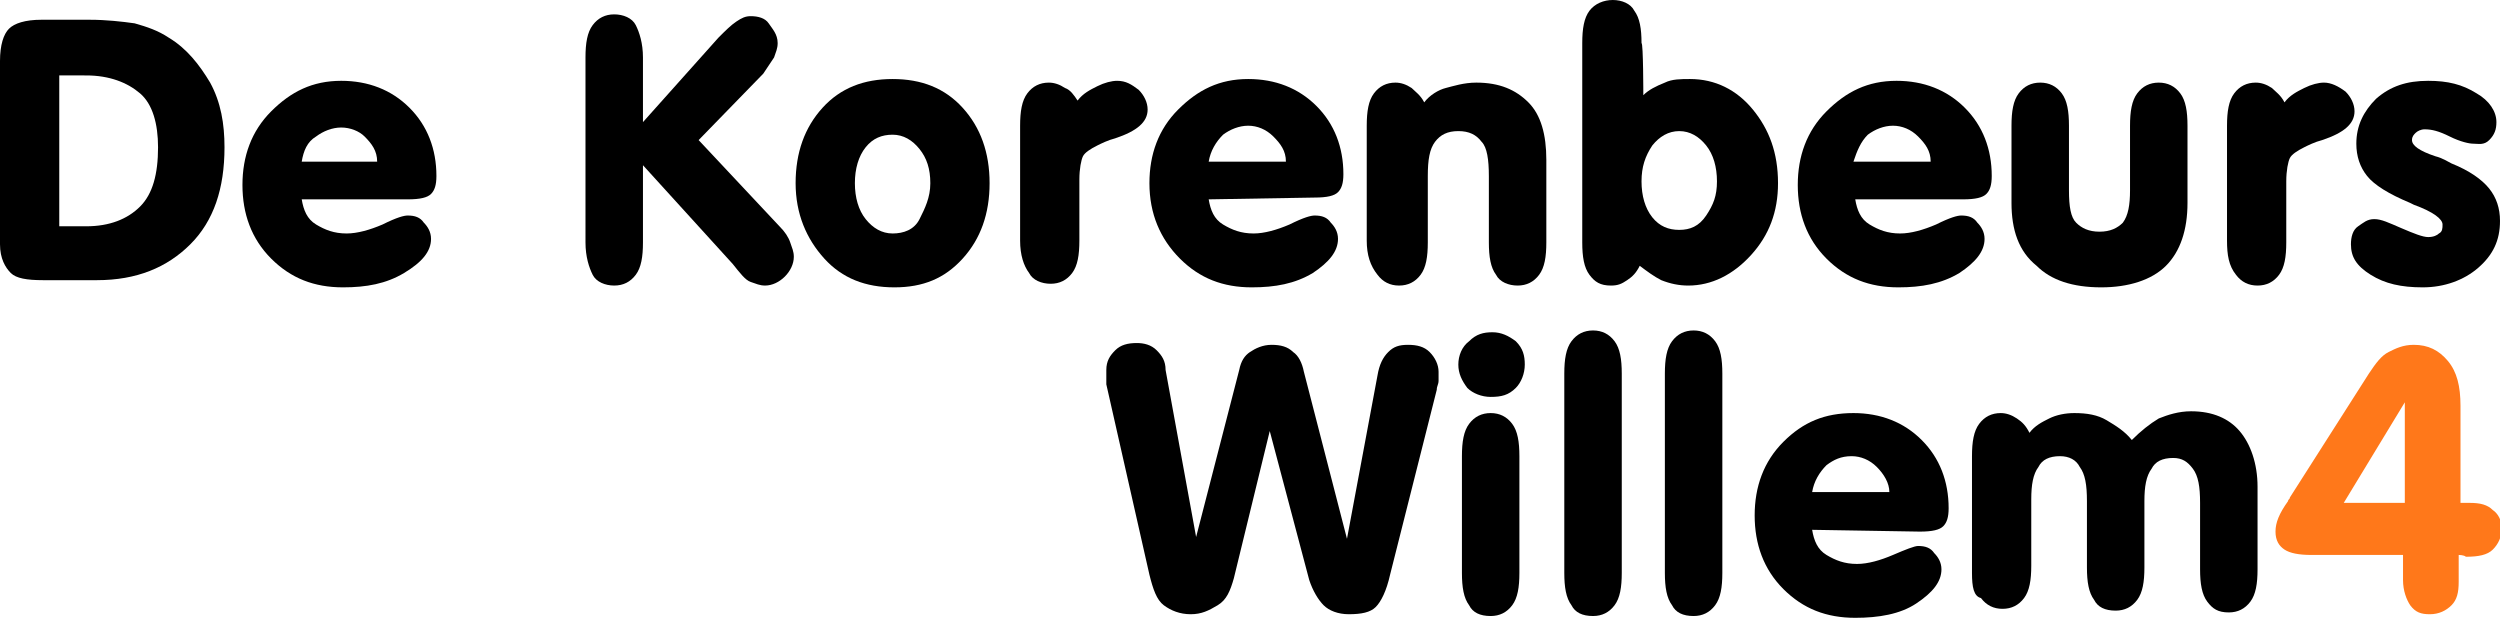 <?xml version="1.0" encoding="utf-8"?>
<!-- Generator: Adobe Illustrator 22.1.0, SVG Export Plug-In . SVG Version: 6.00 Build 0)  -->
<svg version="1.1" id="Layer_1" xmlns="http://www.w3.org/2000/svg" xmlns:xlink="http://www.w3.org/1999/xlink" x="0px" y="0px"
	 viewBox="0 0 139.2 34.4" style="enable-background:new 0 0 139.2 34.4;" xml:space="preserve">
<style type="text/css">
	.st0{fill:#FF781A;}
</style>
<path d="M5,1.1c0.9,0,1.8,0.1,2.5,0.2c0.7,0.2,1.3,0.4,1.9,0.8c1,0.6,1.7,1.5,2.3,2.5c0.6,1.1,0.8,2.3,0.8,3.6
	c0,2.3-0.6,4.1-1.9,5.4c-1.3,1.3-3,2-5.2,2h-3c-0.9,0-1.5-0.1-1.8-0.4S0,14.4,0,13.6V3.4c0-0.9,0.2-1.5,0.5-1.8s0.9-0.5,1.8-0.5
	L5,1.1L5,1.1z M3.3,12.6h1.5c1.3,0,2.3-0.4,3-1.1c0.7-0.7,1-1.8,1-3.3c0-1.3-0.3-2.4-1-3s-1.7-1-3-1H3.3V12.6z"/>
<path d="M16.8,11.1c0.1,0.6,0.3,1.1,0.8,1.4s1,0.5,1.7,0.5c0.6,0,1.3-0.2,2-0.5c0.8-0.4,1.2-0.5,1.4-0.5c0.4,0,0.7,0.1,0.9,0.4
	c0.2,0.2,0.4,0.5,0.4,0.9c0,0.7-0.5,1.3-1.5,1.9c-1,0.6-2.1,0.8-3.4,0.8c-1.6,0-2.9-0.5-4-1.6s-1.6-2.5-1.6-4.1c0-1.6,0.5-3,1.6-4.1
	s2.3-1.7,3.9-1.7c1.5,0,2.8,0.5,3.8,1.5c1,1,1.5,2.3,1.5,3.8c0,0.5-0.1,0.8-0.3,1c-0.2,0.2-0.6,0.3-1.3,0.3L16.8,11.1L16.8,11.1z
	 M16.8,9H21c0-0.6-0.3-1-0.7-1.4C20,7.3,19.5,7.1,19,7.1c-0.5,0-1,0.2-1.4,0.5C17.1,7.9,16.9,8.4,16.8,9z"/>
<path d="M40,2.1c0.4-0.4,0.7-0.7,1-0.9c0.3-0.2,0.5-0.3,0.8-0.3c0.4,0,0.8,0.1,1,0.4s0.5,0.6,0.5,1.1c0,0.3-0.1,0.5-0.2,0.8
	c-0.2,0.3-0.4,0.6-0.6,0.9l-3.6,3.7l4.5,4.8c0.3,0.3,0.5,0.6,0.6,0.9c0.1,0.3,0.2,0.5,0.2,0.8c0,0.4-0.2,0.8-0.5,1.1
	c-0.3,0.3-0.7,0.5-1.1,0.5c-0.3,0-0.5-0.1-0.8-0.2s-0.6-0.5-1-1l-5-5.5v4.3c0,0.8-0.1,1.4-0.4,1.8c-0.3,0.4-0.7,0.6-1.2,0.6
	s-1-0.2-1.2-0.6s-0.4-1-0.4-1.8V3.2c0-0.8,0.1-1.4,0.4-1.8s0.7-0.6,1.2-0.6s1,0.2,1.2,0.6s0.4,1,0.4,1.8v3.6L40,2.1z"/>
<path d="M44.3,10.2c0-1.7,0.5-3.1,1.5-4.2s2.3-1.6,3.9-1.6c1.6,0,2.9,0.5,3.9,1.6s1.5,2.5,1.5,4.2s-0.5,3.1-1.5,4.2S51.4,16,49.8,16
	c-1.6,0-2.9-0.5-3.9-1.6S44.3,11.9,44.3,10.2z M47.6,10.2c0,0.8,0.2,1.5,0.6,2s0.9,0.8,1.5,0.8s1.2-0.2,1.5-0.8s0.6-1.2,0.6-2
	c0-0.8-0.2-1.4-0.6-1.9c-0.4-0.5-0.9-0.8-1.5-0.8c-0.6,0-1.1,0.2-1.5,0.7C47.8,8.7,47.6,9.4,47.6,10.2z"/>
<path d="M56.8,13.4V7c0-0.8,0.1-1.4,0.4-1.8c0.3-0.4,0.7-0.6,1.2-0.6c0.3,0,0.6,0.1,0.9,0.3C59.6,5,59.8,5.3,60,5.6
	c0.3-0.4,0.7-0.6,1.1-0.8c0.4-0.2,0.8-0.3,1.1-0.3c0.5,0,0.8,0.2,1.2,0.5c0.3,0.3,0.5,0.7,0.5,1.1c0,0.7-0.6,1.2-1.8,1.6
	c-0.4,0.1-0.8,0.3-1,0.4c-0.4,0.2-0.7,0.4-0.8,0.6s-0.2,0.7-0.2,1.3v3.4c0,0.8-0.1,1.4-0.4,1.8c-0.3,0.4-0.7,0.6-1.2,0.6
	c-0.5,0-1-0.2-1.2-0.6C57,14.8,56.8,14.2,56.8,13.4z"/>
<path d="M67.3,11.1c0.1,0.6,0.3,1.1,0.8,1.4s1,0.5,1.7,0.5c0.6,0,1.3-0.2,2-0.5c0.8-0.4,1.2-0.5,1.4-0.5c0.4,0,0.7,0.1,0.9,0.4
	c0.2,0.2,0.4,0.5,0.4,0.9c0,0.7-0.5,1.3-1.4,1.9c-1,0.6-2.1,0.8-3.4,0.8c-1.6,0-2.9-0.5-4-1.6S64,11.9,64,10.2c0-1.6,0.5-3,1.6-4.1
	s2.3-1.7,3.9-1.7c1.5,0,2.8,0.5,3.8,1.5c1,1,1.5,2.3,1.5,3.8c0,0.5-0.1,0.8-0.3,1c-0.2,0.2-0.6,0.3-1.3,0.3L67.3,11.1L67.3,11.1z
	 M67.3,9h4.3c0-0.6-0.3-1-0.7-1.4c-0.4-0.4-0.9-0.6-1.4-0.6s-1,0.2-1.4,0.5C67.7,7.9,67.4,8.4,67.3,9z"/>
<path d="M76.1,13.4V7c0-0.8,0.1-1.4,0.4-1.8c0.3-0.4,0.7-0.6,1.2-0.6c0.3,0,0.6,0.1,0.9,0.3c0.2,0.2,0.5,0.4,0.7,0.8
	c0.3-0.4,0.8-0.7,1.2-0.8s1-0.3,1.7-0.3c1.3,0,2.2,0.4,2.9,1.1c0.7,0.7,1,1.8,1,3.2v4.6c0,0.8-0.1,1.4-0.4,1.8
	c-0.3,0.4-0.7,0.6-1.2,0.6s-1-0.2-1.2-0.6c-0.3-0.4-0.4-1-0.4-1.8V9.8c0-0.9-0.1-1.6-0.4-1.9c-0.3-0.4-0.7-0.6-1.3-0.6
	c-0.6,0-1,0.2-1.3,0.6c-0.3,0.4-0.4,1-0.4,1.9v3.7c0,0.8-0.1,1.4-0.4,1.8c-0.3,0.4-0.7,0.6-1.2,0.6s-0.9-0.2-1.2-0.6
	C76.3,14.8,76.1,14.2,76.1,13.4z"/>
<path d="M91.5,5.3c0.3-0.3,0.7-0.5,1.2-0.7c0.4-0.2,0.9-0.2,1.4-0.2c1.4,0,2.6,0.6,3.5,1.7S99,8.5,99,10.2c0,1.6-0.5,2.9-1.5,4
	s-2.2,1.7-3.5,1.7c-0.5,0-1-0.1-1.5-0.3c-0.4-0.2-0.8-0.5-1.2-0.8c-0.2,0.4-0.4,0.6-0.7,0.8s-0.5,0.3-0.9,0.3
	c-0.6,0-0.9-0.2-1.2-0.6c-0.3-0.4-0.4-1-0.4-1.8V2.4c0-0.8,0.1-1.4,0.4-1.8S89.3,0,89.8,0s1,0.2,1.2,0.6c0.3,0.4,0.4,1,0.4,1.8
	C91.5,2.4,91.5,5.3,91.5,5.3z M91.4,10.1c0,0.8,0.2,1.5,0.6,2s0.9,0.7,1.5,0.7c0.6,0,1.1-0.2,1.5-0.8s0.6-1.1,0.6-1.9
	c0-0.8-0.2-1.5-0.6-2s-0.9-0.8-1.5-0.8S92.4,7.6,92,8.1C91.6,8.7,91.4,9.3,91.4,10.1z"/>
<path d="M103.3,11.1c0.1,0.6,0.3,1.1,0.8,1.4s1,0.5,1.7,0.5c0.6,0,1.3-0.2,2-0.5c0.8-0.4,1.2-0.5,1.4-0.5c0.4,0,0.7,0.1,0.9,0.4
	c0.2,0.2,0.4,0.5,0.4,0.9c0,0.7-0.5,1.3-1.4,1.9c-1,0.6-2.1,0.8-3.4,0.8c-1.6,0-2.9-0.5-4-1.6s-1.6-2.5-1.6-4.1c0-1.6,0.5-3,1.6-4.1
	s2.3-1.7,3.9-1.7c1.5,0,2.8,0.5,3.8,1.5c1,1,1.5,2.3,1.5,3.8c0,0.5-0.1,0.8-0.3,1c-0.2,0.2-0.6,0.3-1.3,0.3L103.3,11.1L103.3,11.1z
	 M103.2,9h4.3c0-0.6-0.3-1-0.7-1.4c-0.4-0.4-0.9-0.6-1.4-0.6s-1,0.2-1.4,0.5C103.6,7.9,103.4,8.4,103.2,9z"/>
<path d="M112,11.3V7c0-0.8,0.1-1.4,0.4-1.8c0.3-0.4,0.7-0.6,1.2-0.6c0.5,0,0.9,0.2,1.2,0.6c0.3,0.4,0.4,1,0.4,1.8v3.6
	c0,0.9,0.1,1.5,0.4,1.8s0.7,0.5,1.3,0.5c0.6,0,1-0.2,1.3-0.5c0.3-0.4,0.4-1,0.4-1.8V7c0-0.8,0.1-1.4,0.4-1.8
	c0.3-0.4,0.7-0.6,1.2-0.6c0.5,0,0.9,0.2,1.2,0.6c0.3,0.4,0.4,1,0.4,1.8v4.3c0,1.5-0.4,2.7-1.2,3.5c-0.8,0.8-2.1,1.2-3.6,1.2
	c-1.6,0-2.8-0.4-3.6-1.2C112.4,14,112,12.8,112,11.3z"/>
<path d="M124,13.4V7c0-0.8,0.1-1.4,0.4-1.8c0.3-0.4,0.7-0.6,1.2-0.6c0.3,0,0.6,0.1,0.9,0.3c0.2,0.2,0.5,0.4,0.7,0.8
	c0.3-0.4,0.7-0.6,1.1-0.8c0.4-0.2,0.8-0.3,1.1-0.3c0.4,0,0.8,0.2,1.2,0.5c0.3,0.3,0.5,0.7,0.5,1.1c0,0.7-0.6,1.2-1.8,1.6
	c-0.4,0.1-0.8,0.3-1,0.4c-0.4,0.2-0.7,0.4-0.8,0.6s-0.2,0.7-0.2,1.3v3.4c0,0.8-0.1,1.4-0.4,1.8c-0.3,0.4-0.7,0.6-1.2,0.6
	s-0.9-0.2-1.2-0.6C124.1,14.8,124,14.2,124,13.4z"/>
<path d="M134.9,16c-1.2,0-2.1-0.2-2.9-0.7s-1.1-1-1.1-1.7c0-0.4,0.1-0.8,0.4-1s0.5-0.4,0.9-0.4s0.8,0.2,1.5,0.5s1.2,0.5,1.5,0.5
	c0.3,0,0.5-0.1,0.6-0.2c0.2-0.1,0.2-0.3,0.2-0.5c0-0.3-0.5-0.7-1.6-1.1l-0.2-0.1c-1.2-0.5-2-1-2.4-1.5c-0.4-0.5-0.6-1.1-0.6-1.8
	c0-1,0.4-1.8,1.1-2.5c0.8-0.7,1.7-1,2.9-1c1.1,0,1.9,0.2,2.7,0.7c0.7,0.4,1.1,1,1.1,1.6c0,0.4-0.1,0.7-0.4,1S138,8,137.7,8
	c-0.2,0-0.7-0.1-1.3-0.4s-1-0.4-1.4-0.4c-0.2,0-0.4,0.1-0.5,0.2c-0.1,0.1-0.2,0.2-0.2,0.4c0,0.3,0.4,0.6,1.3,0.9
	c0.4,0.1,0.7,0.3,0.9,0.4c1,0.4,1.7,0.9,2.1,1.4c0.4,0.5,0.6,1.1,0.6,1.8c0,1.1-0.4,1.9-1.2,2.6C137.2,15.6,136.1,16,134.9,16z"/>
<g>
	<path d="M68.7,32.2c-0.2,0.7-0.4,1.2-0.9,1.5s-0.9,0.5-1.5,0.5c-0.6,0-1.1-0.2-1.5-0.5c-0.4-0.3-0.6-0.9-0.8-1.7l-2.4-10.6
		c0-0.1,0-0.2,0-0.3c0-0.1,0-0.2,0-0.5c0-0.5,0.2-0.8,0.5-1.1s0.7-0.4,1.2-0.4c0.4,0,0.8,0.1,1.1,0.4s0.5,0.6,0.5,1.1l1.7,9.3
		l2.4-9.3c0.1-0.5,0.3-0.8,0.6-1c0.3-0.2,0.7-0.4,1.2-0.4c0.5,0,0.9,0.1,1.2,0.4c0.3,0.2,0.5,0.6,0.6,1.1l2.4,9.3l1.7-9.1
		c0.1-0.6,0.3-1,0.6-1.3c0.3-0.3,0.6-0.4,1.1-0.4s0.9,0.1,1.2,0.4c0.3,0.3,0.5,0.7,0.5,1.1c0,0.2,0,0.3,0,0.5c0,0.2-0.1,0.3-0.1,0.5
		l-2.6,10.3c-0.2,0.9-0.5,1.5-0.8,1.8c-0.3,0.3-0.8,0.4-1.5,0.4c-0.6,0-1.1-0.2-1.4-0.5s-0.6-0.8-0.8-1.4l-2.2-8.3L68.7,32.2z"/>
	<path d="M84.6,31.9c0,0.8-0.1,1.4-0.4,1.8s-0.7,0.6-1.2,0.6c-0.6,0-1-0.2-1.2-0.6c-0.3-0.4-0.4-1-0.4-1.8v-6.5
		c0-0.8,0.1-1.4,0.4-1.8c0.3-0.4,0.7-0.6,1.2-0.6c0.5,0,0.9,0.2,1.2,0.6c0.3,0.4,0.4,1,0.4,1.8L84.6,31.9L84.6,31.9z M81.2,20.3
		c0-0.5,0.2-1,0.6-1.3c0.4-0.4,0.8-0.5,1.3-0.5c0.5,0,0.9,0.2,1.3,0.5c0.4,0.4,0.5,0.8,0.5,1.3c0,0.5-0.2,1-0.5,1.3
		C84,22,83.6,22.1,83,22.1c-0.5,0-1-0.2-1.3-0.5C81.4,21.2,81.2,20.8,81.2,20.3z"/>
	<path d="M87.1,20.8c0-0.8,0.1-1.4,0.4-1.8c0.3-0.4,0.7-0.6,1.2-0.6c0.5,0,0.9,0.2,1.2,0.6c0.3,0.4,0.4,1,0.4,1.8v11.1
		c0,0.8-0.1,1.4-0.4,1.8c-0.3,0.4-0.7,0.6-1.2,0.6c-0.6,0-1-0.2-1.2-0.6c-0.3-0.4-0.4-1-0.4-1.8L87.1,20.8L87.1,20.8z"/>
	<path d="M92.7,20.8c0-0.8,0.1-1.4,0.4-1.8c0.3-0.4,0.7-0.6,1.2-0.6c0.5,0,0.9,0.2,1.2,0.6c0.3,0.4,0.4,1,0.4,1.8v11.1
		c0,0.8-0.1,1.4-0.4,1.8c-0.3,0.4-0.7,0.6-1.2,0.6c-0.6,0-1-0.2-1.2-0.6c-0.3-0.4-0.4-1-0.4-1.8L92.7,20.8L92.7,20.8z"/>
	<path d="M100.9,29.5c0.1,0.6,0.3,1.1,0.8,1.4s1,0.5,1.7,0.5c0.6,0,1.3-0.2,2-0.5s1.2-0.5,1.4-0.5c0.4,0,0.7,0.1,0.9,0.4
		c0.2,0.2,0.4,0.5,0.4,0.9c0,0.7-0.5,1.3-1.4,1.9s-2.1,0.8-3.4,0.8c-1.6,0-2.9-0.5-4-1.6s-1.6-2.5-1.6-4.1c0-1.6,0.5-3,1.6-4.1
		s2.3-1.6,3.9-1.6c1.5,0,2.8,0.5,3.8,1.5c1,1,1.5,2.3,1.5,3.8c0,0.5-0.1,0.8-0.3,1c-0.2,0.2-0.6,0.3-1.3,0.3L100.9,29.5L100.9,29.5z
		 M100.9,27.4h4.3c0-0.5-0.3-1-0.7-1.4c-0.4-0.4-0.9-0.6-1.4-0.6c-0.6,0-1,0.2-1.4,0.5C101.3,26.3,101,26.8,100.9,27.4z"/>
	<path d="M109.8,31.9v-6.5c0-0.8,0.1-1.4,0.4-1.8c0.3-0.4,0.7-0.6,1.2-0.6c0.3,0,0.6,0.1,0.9,0.3s0.5,0.4,0.7,0.8
		c0.3-0.4,0.7-0.6,1.1-0.8s0.9-0.3,1.4-0.3c0.7,0,1.3,0.1,1.8,0.4s1,0.6,1.4,1.1c0.5-0.5,1-0.9,1.5-1.2c0.5-0.2,1.1-0.4,1.8-0.4
		c1.2,0,2.1,0.4,2.7,1.1s1,1.8,1,3.1v4.6c0,0.8-0.1,1.4-0.4,1.8c-0.3,0.4-0.7,0.6-1.2,0.6c-0.6,0-0.9-0.2-1.2-0.6
		c-0.3-0.4-0.4-1-0.4-1.8v-3.7c0-0.9-0.1-1.5-0.4-1.9s-0.6-0.6-1.1-0.6c-0.6,0-1,0.2-1.2,0.6c-0.3,0.4-0.4,1-0.4,1.8v3.7
		c0,0.8-0.1,1.4-0.4,1.8c-0.3,0.4-0.7,0.6-1.2,0.6c-0.6,0-1-0.2-1.2-0.6c-0.3-0.4-0.4-1-0.4-1.8v-3.7c0-0.9-0.1-1.5-0.4-1.9
		c-0.2-0.4-0.6-0.6-1.1-0.6c-0.6,0-1,0.2-1.2,0.6c-0.3,0.4-0.4,1-0.4,1.8v3.7c0,0.8-0.1,1.4-0.4,1.8c-0.3,0.4-0.7,0.6-1.2,0.6
		s-0.9-0.2-1.2-0.6C109.9,33.2,109.8,32.7,109.8,31.9z"/>
	<path class="st0" d="M136.9,30.9v1.5c0,0.6-0.1,1-0.4,1.3c-0.3,0.3-0.7,0.5-1.2,0.5c-0.5,0-0.8-0.1-1.1-0.5
		c-0.2-0.3-0.4-0.8-0.4-1.4v-1.4h-5.1c-0.7,0-1.2-0.1-1.5-0.3c-0.3-0.2-0.5-0.5-0.5-1c0-0.5,0.2-1,0.7-1.7c0-0.1,0.1-0.1,0.1-0.2
		l4.4-6.9c0.4-0.6,0.7-1,1.1-1.2s0.8-0.4,1.4-0.4c0.8,0,1.4,0.3,1.9,0.9c0.5,0.6,0.7,1.4,0.7,2.5V28h0.2h0.3c0.6,0,1,0.1,1.3,0.4
		c0.3,0.2,0.5,0.6,0.5,1c0,0.5-0.2,0.9-0.5,1.2s-0.8,0.4-1.5,0.4C137.2,30.9,136.9,30.9,136.9,30.9z M130.5,28h3.4v-5.6L130.5,28z"
		/>
</g>
</svg>
